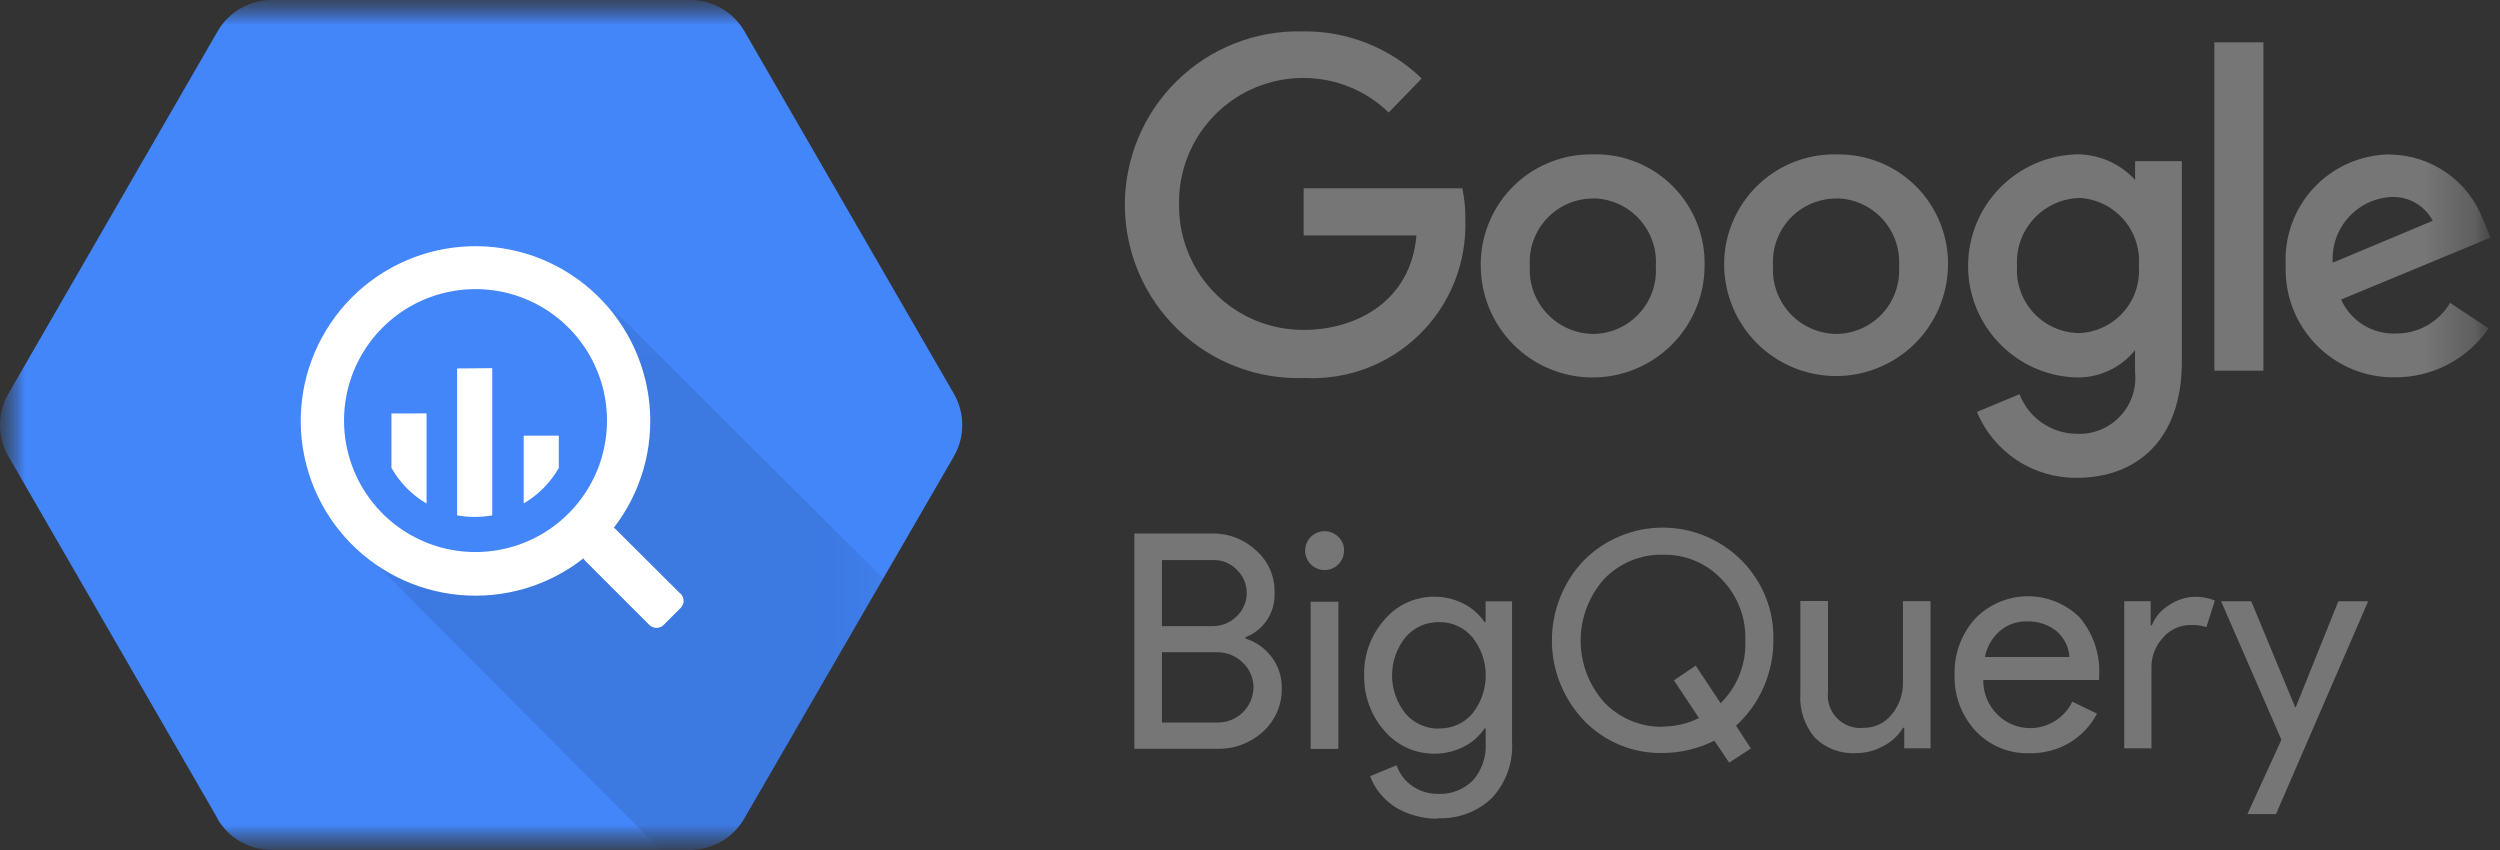 <?xml version="1.0" encoding="UTF-8"?>
<svg xmlns="http://www.w3.org/2000/svg" width="50" height="17" viewBox="0 0 50 17" fill="none">
  <rect x="0" y="0" width="50" height="17" fill="#333333" stroke="none"/>
  <mask id="mask0_22_10390" style="mask-type:luminance" maskUnits="userSpaceOnUse" x="0" y="0" width="50" height="17">
    <path d="M49.81 0H0V16.997H49.81V0Z" fill="white"></path>
  </mask>
  <g mask="url(#mask0_22_10390)">
    <mask id="mask1_22_10390" style="mask-type:luminance" maskUnits="userSpaceOnUse" x="0" y="0" width="50" height="17">
      <path d="M49.81 0H0V16.997H49.81V0Z" fill="white"></path>
    </mask>
    <g mask="url(#mask1_22_10390)">
      <path d="M4.352 16.372L0.168 9.126C0.058 8.936 0 8.72 0 8.5C0 8.281 0.058 8.065 0.168 7.874L4.352 0.626C4.462 0.435 4.62 0.277 4.811 0.167C5.002 0.057 5.218 -0 5.438 1.04494e-06H13.811C14.03 0.001 14.244 0.059 14.434 0.169C14.623 0.279 14.78 0.436 14.889 0.626L19.078 7.875C19.187 8.065 19.245 8.281 19.245 8.501C19.245 8.721 19.187 8.936 19.078 9.127L14.885 16.372C14.774 16.563 14.616 16.721 14.425 16.831C14.234 16.94 14.018 16.998 13.798 16.998H5.426C5.207 16.997 4.992 16.939 4.803 16.829C4.614 16.719 4.456 16.561 4.347 16.372H4.352Z" fill="#4386FA"></path>
      <g opacity="0.1">
        <mask id="mask2_22_10390" style="mask-type:luminance" maskUnits="userSpaceOnUse" x="7" y="6" width="11" height="11">
          <path d="M17.665 6.157H7.337V16.996H17.665V6.157Z" fill="white"></path>
        </mask>
        <g mask="url(#mask2_22_10390)">
          <path d="M12.233 6.158C12.233 6.158 13.397 8.949 11.811 10.531C10.225 12.113 7.337 11.1 7.337 11.1L13.211 16.996H13.808C14.028 16.995 14.243 16.937 14.434 16.828C14.625 16.718 14.783 16.56 14.895 16.37L17.665 11.573L12.233 6.158Z" fill="black"></path>
        </g>
      </g>
      <path d="M13.607 11.873L12.321 10.592C12.308 10.578 12.293 10.566 12.276 10.556C12.82 9.852 13.075 8.968 12.989 8.082C12.903 7.197 12.483 6.377 11.814 5.791C11.146 5.204 10.278 4.895 9.389 4.926C8.5 4.956 7.656 5.325 7.029 5.956C6.403 6.588 6.04 7.434 6.016 8.324C5.992 9.213 6.308 10.078 6.899 10.743C7.49 11.407 8.313 11.821 9.199 11.9C10.085 11.979 10.968 11.718 11.668 11.168C11.678 11.185 11.689 11.2 11.702 11.214L12.988 12.5C13.007 12.518 13.029 12.533 13.053 12.543C13.078 12.553 13.104 12.558 13.13 12.558C13.183 12.558 13.235 12.537 13.272 12.5L13.613 12.159C13.632 12.14 13.647 12.118 13.657 12.094C13.667 12.069 13.672 12.043 13.672 12.017C13.672 11.963 13.651 11.912 13.613 11.874L13.607 11.873ZM9.509 11.041C8.989 11.041 8.481 10.887 8.049 10.598C7.616 10.308 7.279 9.898 7.081 9.417C6.882 8.937 6.83 8.408 6.931 7.898C7.033 7.388 7.283 6.92 7.651 6.552C8.019 6.184 8.487 5.934 8.997 5.833C9.507 5.731 10.036 5.783 10.516 5.982C10.997 6.181 11.407 6.518 11.696 6.95C11.985 7.383 12.14 7.891 12.14 8.411C12.14 8.756 12.072 9.098 11.94 9.418C11.807 9.737 11.614 10.027 11.369 10.271C11.125 10.515 10.835 10.709 10.516 10.841C10.197 10.973 9.854 11.041 9.509 11.041ZM7.829 8.27V9.357C7.996 9.653 8.238 9.899 8.531 10.071V8.268L7.829 8.27ZM9.142 7.369V10.307C9.374 10.349 9.612 10.349 9.845 10.307V7.363L9.142 7.369ZM11.176 9.356V8.713H10.474V10.069C10.767 9.897 11.009 9.651 11.177 9.357L11.176 9.356Z" fill="white"></path>
      <path d="M29.247 3.767H26.073V4.709H28.329C28.217 6.033 27.115 6.598 26.078 6.598C25.751 6.6 25.428 6.538 25.125 6.415C24.823 6.292 24.548 6.111 24.316 5.881C24.084 5.652 23.9 5.379 23.774 5.078C23.648 4.777 23.582 4.454 23.581 4.127V4.086C23.575 3.756 23.636 3.427 23.758 3.121C23.881 2.814 24.064 2.535 24.296 2.299C24.528 2.064 24.804 1.877 25.109 1.75C25.414 1.623 25.741 1.558 26.072 1.559C26.707 1.56 27.317 1.807 27.774 2.25L28.434 1.57C27.794 0.951 26.933 0.612 26.042 0.628C25.578 0.617 25.117 0.7 24.686 0.871C24.255 1.042 23.862 1.298 23.532 1.624C23.201 1.949 22.939 2.338 22.762 2.767C22.584 3.195 22.494 3.655 22.497 4.119C22.501 4.583 22.597 5.042 22.781 5.468C22.964 5.894 23.232 6.279 23.567 6.599C23.902 6.92 24.298 7.171 24.732 7.336C25.166 7.501 25.628 7.577 26.091 7.56C26.514 7.581 26.937 7.515 27.333 7.365C27.729 7.215 28.089 6.984 28.391 6.688C28.693 6.391 28.931 6.035 29.088 5.642C29.246 5.249 29.32 4.828 29.307 4.405C29.311 4.194 29.291 3.984 29.249 3.778L29.247 3.767ZM31.859 3.088C31.569 3.082 31.281 3.134 31.012 3.24C30.742 3.345 30.496 3.503 30.287 3.705C30.079 3.906 29.912 4.146 29.797 4.412C29.681 4.677 29.62 4.963 29.615 5.253V5.298C29.612 5.892 29.844 6.462 30.262 6.885C30.679 7.307 31.247 7.546 31.84 7.549C32.434 7.553 33.005 7.32 33.427 6.903C33.849 6.485 34.088 5.918 34.092 5.324C34.1 5.029 34.048 4.735 33.939 4.461C33.83 4.186 33.667 3.937 33.458 3.727C33.25 3.518 33.002 3.353 32.728 3.243C32.454 3.133 32.16 3.079 31.865 3.086L31.859 3.088ZM31.871 3.967C32.043 3.97 32.213 4.009 32.37 4.08C32.528 4.151 32.669 4.253 32.785 4.381C32.901 4.508 32.991 4.658 33.048 4.82C33.105 4.983 33.128 5.156 33.116 5.328C33.128 5.5 33.104 5.672 33.046 5.835C32.989 5.997 32.898 6.146 32.781 6.273C32.664 6.399 32.522 6.501 32.365 6.571C32.207 6.64 32.037 6.677 31.865 6.679C31.691 6.677 31.519 6.64 31.36 6.57C31.201 6.5 31.058 6.398 30.939 6.27C30.82 6.143 30.729 5.993 30.67 5.829C30.611 5.666 30.586 5.492 30.597 5.318C30.586 5.145 30.61 4.971 30.669 4.808C30.728 4.645 30.82 4.496 30.939 4.369C31.057 4.243 31.201 4.142 31.36 4.073C31.52 4.005 31.691 3.97 31.865 3.97L31.871 3.967ZM36.722 3.088C36.432 3.083 36.145 3.135 35.876 3.241C35.607 3.347 35.361 3.505 35.154 3.706C34.946 3.907 34.779 4.148 34.664 4.413C34.549 4.678 34.487 4.964 34.483 5.253V5.298C34.487 5.887 34.723 6.45 35.139 6.866C35.556 7.282 36.12 7.517 36.708 7.521C37.297 7.524 37.863 7.295 38.285 6.884C38.706 6.473 38.949 5.912 38.96 5.324C38.967 5.028 38.914 4.735 38.804 4.46C38.694 4.186 38.53 3.936 38.321 3.727C38.112 3.519 37.863 3.354 37.588 3.244C37.314 3.135 37.02 3.082 36.724 3.089L36.722 3.088ZM36.735 3.967C36.908 3.97 37.078 4.009 37.235 4.08C37.392 4.151 37.533 4.253 37.649 4.381C37.766 4.508 37.855 4.658 37.912 4.82C37.969 4.983 37.992 5.156 37.981 5.328C37.992 5.5 37.968 5.673 37.91 5.835C37.853 5.998 37.763 6.147 37.645 6.273C37.528 6.4 37.386 6.501 37.229 6.571C37.071 6.64 36.901 6.677 36.728 6.679C36.554 6.677 36.383 6.64 36.224 6.57C36.064 6.5 35.921 6.398 35.803 6.271C35.684 6.143 35.593 5.993 35.534 5.829C35.475 5.666 35.45 5.492 35.461 5.318C35.45 5.145 35.474 4.971 35.533 4.808C35.592 4.645 35.684 4.496 35.802 4.369C35.921 4.243 36.065 4.142 36.224 4.073C36.383 4.005 36.555 3.97 36.728 3.97L36.735 3.967ZM41.499 3.088C40.926 3.113 40.384 3.357 39.986 3.77C39.588 4.183 39.365 4.734 39.362 5.308C39.359 5.882 39.578 6.434 39.972 6.851C40.366 7.268 40.906 7.518 41.479 7.547C41.711 7.56 41.943 7.517 42.155 7.422C42.368 7.328 42.555 7.184 42.701 7.004V7.444C42.718 7.605 42.699 7.767 42.647 7.92C42.595 8.073 42.51 8.212 42.399 8.329C42.288 8.446 42.153 8.538 42.003 8.598C41.853 8.658 41.692 8.684 41.531 8.676C41.283 8.673 41.042 8.596 40.839 8.455C40.636 8.313 40.479 8.115 40.39 7.884L39.539 8.238C39.702 8.632 39.98 8.968 40.336 9.203C40.691 9.438 41.109 9.561 41.536 9.556C42.727 9.556 43.637 8.806 43.637 7.233V3.223H42.702V3.598C42.55 3.432 42.364 3.3 42.156 3.212C41.949 3.124 41.725 3.081 41.5 3.087L41.499 3.088ZM41.586 3.958C41.754 3.967 41.919 4.009 42.071 4.083C42.222 4.157 42.358 4.26 42.469 4.387C42.58 4.514 42.664 4.662 42.717 4.822C42.77 4.982 42.791 5.151 42.777 5.319C42.79 5.487 42.769 5.656 42.715 5.816C42.661 5.976 42.575 6.123 42.462 6.248C42.35 6.374 42.213 6.475 42.06 6.546C41.907 6.617 41.741 6.657 41.572 6.662C41.402 6.658 41.235 6.621 41.08 6.551C40.924 6.481 40.785 6.38 40.67 6.255C40.555 6.13 40.466 5.982 40.41 5.822C40.353 5.661 40.33 5.491 40.341 5.321C40.33 5.149 40.354 4.977 40.412 4.814C40.469 4.652 40.559 4.503 40.676 4.376C40.792 4.249 40.933 4.146 41.09 4.075C41.246 4.004 41.416 3.964 41.588 3.96L41.586 3.958ZM47.79 3.088C47.505 3.092 47.225 3.153 46.964 3.268C46.704 3.383 46.47 3.549 46.276 3.757C46.082 3.965 45.932 4.21 45.836 4.478C45.739 4.746 45.698 5.03 45.714 5.314C45.703 5.606 45.753 5.897 45.858 6.17C45.964 6.442 46.124 6.691 46.328 6.899C46.533 7.108 46.778 7.273 47.048 7.385C47.318 7.496 47.608 7.551 47.901 7.546C48.269 7.548 48.632 7.46 48.958 7.289C49.284 7.119 49.563 6.871 49.772 6.568L49.002 6.057C48.891 6.246 48.732 6.402 48.541 6.51C48.35 6.618 48.134 6.673 47.915 6.67C47.686 6.679 47.459 6.619 47.264 6.498C47.07 6.377 46.916 6.2 46.822 5.991L49.811 4.752L49.66 4.39C49.517 4.012 49.263 3.687 48.932 3.455C48.601 3.223 48.208 3.096 47.804 3.091L47.79 3.088ZM47.829 3.94C47.998 3.933 48.165 3.974 48.311 4.058C48.457 4.142 48.576 4.266 48.655 4.416L46.654 5.254C46.644 5.09 46.666 4.926 46.72 4.772C46.773 4.617 46.857 4.474 46.966 4.352C47.075 4.23 47.207 4.13 47.354 4.06C47.502 3.989 47.662 3.948 47.826 3.94H47.829ZM44.287 7.413H45.268V0.846H44.287V7.413ZM22.687 14.976V10.67H24.245C24.572 10.664 24.887 10.786 25.123 11.011C25.243 11.115 25.337 11.244 25.401 11.389C25.464 11.534 25.495 11.691 25.491 11.849C25.501 12.041 25.45 12.231 25.345 12.392C25.241 12.553 25.087 12.677 24.908 12.745V12.77C25.119 12.836 25.305 12.968 25.437 13.146C25.569 13.322 25.638 13.537 25.635 13.757C25.639 13.922 25.608 14.086 25.543 14.237C25.477 14.389 25.38 14.525 25.258 14.635C25.006 14.864 24.676 14.986 24.337 14.976L22.687 14.976ZM23.239 11.201V12.522H24.243C24.334 12.524 24.425 12.508 24.51 12.474C24.595 12.44 24.672 12.389 24.736 12.323C24.859 12.206 24.931 12.045 24.935 11.875C24.939 11.705 24.876 11.541 24.759 11.418L24.742 11.4C24.681 11.336 24.607 11.285 24.526 11.25C24.444 11.216 24.356 11.199 24.267 11.201H23.248H23.239ZM23.239 13.037V14.45H24.353C24.446 14.451 24.539 14.434 24.625 14.399C24.711 14.364 24.79 14.313 24.857 14.248C24.923 14.182 24.976 14.105 25.013 14.019C25.049 13.934 25.069 13.841 25.07 13.748C25.07 13.656 25.051 13.565 25.015 13.48C24.979 13.395 24.925 13.319 24.858 13.255C24.789 13.186 24.706 13.131 24.616 13.095C24.525 13.059 24.427 13.041 24.33 13.044H23.238L23.239 13.037ZM26.881 11.015C26.881 11.105 26.849 11.192 26.792 11.261C26.734 11.33 26.654 11.378 26.566 11.395C26.478 11.412 26.386 11.398 26.307 11.355C26.228 11.312 26.166 11.243 26.131 11.16C26.097 11.077 26.093 10.984 26.119 10.898C26.146 10.812 26.201 10.738 26.276 10.688C26.351 10.638 26.441 10.616 26.531 10.625C26.62 10.634 26.704 10.674 26.768 10.738C26.805 10.774 26.834 10.817 26.854 10.864C26.873 10.912 26.883 10.963 26.882 11.015L26.881 11.015ZM26.767 14.979H26.213V12.035H26.768L26.767 14.979ZM28.76 16.374C28.603 16.376 28.447 16.355 28.297 16.311C28.158 16.273 28.025 16.216 27.902 16.141C27.786 16.064 27.683 15.971 27.595 15.863C27.512 15.761 27.447 15.646 27.403 15.523L27.932 15.305C27.989 15.474 28.099 15.619 28.245 15.72C28.395 15.824 28.574 15.879 28.756 15.877C28.886 15.884 29.016 15.864 29.138 15.817C29.259 15.77 29.369 15.698 29.461 15.605C29.639 15.399 29.73 15.132 29.714 14.86V14.569H29.69C29.584 14.727 29.438 14.855 29.267 14.938C29.087 15.029 28.888 15.075 28.687 15.074C28.498 15.075 28.312 15.035 28.14 14.957C27.969 14.878 27.816 14.764 27.693 14.621C27.421 14.314 27.275 13.915 27.283 13.505C27.273 13.096 27.418 12.698 27.691 12.392C27.813 12.248 27.965 12.132 28.137 12.053C28.308 11.974 28.495 11.934 28.684 11.934C28.885 11.933 29.084 11.979 29.264 12.07C29.435 12.154 29.581 12.281 29.688 12.439H29.712V12.026H30.241V14.847C30.252 15.05 30.222 15.253 30.153 15.444C30.084 15.636 29.977 15.811 29.838 15.96C29.695 16.096 29.527 16.201 29.342 16.271C29.158 16.341 28.961 16.372 28.764 16.365L28.76 16.374ZM28.779 14.569C28.905 14.572 29.03 14.547 29.145 14.497C29.261 14.446 29.363 14.37 29.446 14.274C29.62 14.057 29.715 13.787 29.715 13.509C29.715 13.23 29.62 12.96 29.446 12.743C29.364 12.646 29.262 12.569 29.146 12.517C29.031 12.465 28.906 12.439 28.779 12.442C28.653 12.44 28.527 12.466 28.412 12.518C28.297 12.57 28.194 12.647 28.112 12.743C27.936 12.96 27.841 13.23 27.841 13.509C27.841 13.787 27.936 14.057 28.112 14.274C28.194 14.37 28.297 14.446 28.412 14.497C28.528 14.549 28.653 14.575 28.779 14.573V14.569Z" fill="#767677"></path>
      <path d="M35.018 14.97L34.583 15.253L34.287 14.813C33.966 14.974 33.612 15.059 33.253 15.06C32.959 15.066 32.668 15.011 32.397 14.899C32.126 14.787 31.881 14.62 31.677 14.408C31.267 13.976 31.038 13.403 31.038 12.808C31.038 12.212 31.267 11.639 31.677 11.207C31.884 11 32.129 10.835 32.4 10.723C32.67 10.61 32.961 10.552 33.254 10.552C33.547 10.552 33.837 10.61 34.107 10.723C34.378 10.835 34.623 11 34.83 11.207C35.039 11.416 35.203 11.665 35.313 11.939C35.423 12.213 35.475 12.506 35.468 12.802C35.47 13.126 35.403 13.447 35.272 13.744C35.145 14.037 34.957 14.299 34.721 14.514L35.018 14.97ZM33.256 14.531C33.507 14.531 33.755 14.473 33.98 14.361L33.479 13.607L33.914 13.312L34.413 14.064C34.577 13.902 34.706 13.707 34.791 13.492C34.876 13.277 34.916 13.046 34.906 12.815C34.915 12.588 34.878 12.362 34.796 12.15C34.715 11.938 34.591 11.745 34.431 11.583C34.281 11.424 34.099 11.299 33.897 11.214C33.695 11.13 33.478 11.089 33.259 11.094C33.04 11.089 32.822 11.13 32.619 11.214C32.417 11.297 32.234 11.422 32.082 11.581C31.78 11.92 31.613 12.358 31.613 12.812C31.613 13.267 31.78 13.705 32.082 14.044C32.234 14.204 32.417 14.33 32.621 14.415C32.825 14.5 33.044 14.541 33.264 14.536L33.256 14.531ZM38.615 14.967H38.085V14.555H38.061C37.968 14.709 37.834 14.835 37.673 14.918C37.508 15.011 37.321 15.061 37.13 15.062C36.977 15.072 36.824 15.049 36.68 14.996C36.536 14.943 36.406 14.86 36.296 14.752C36.089 14.508 35.985 14.191 36.007 13.871V12.02H36.56V13.831C36.548 13.929 36.558 14.029 36.591 14.122C36.623 14.215 36.676 14.3 36.746 14.37C36.816 14.44 36.9 14.493 36.994 14.525C37.087 14.557 37.186 14.568 37.284 14.556C37.391 14.556 37.495 14.532 37.591 14.485C37.687 14.439 37.77 14.371 37.836 14.287C37.985 14.107 38.064 13.879 38.059 13.646V12.022H38.611V14.965L38.615 14.967ZM40.582 15.064C40.383 15.07 40.184 15.033 39.999 14.956C39.815 14.88 39.649 14.764 39.512 14.619C39.229 14.314 39.078 13.909 39.092 13.494C39.079 13.081 39.227 12.68 39.503 12.373C39.638 12.233 39.8 12.122 39.978 12.045C40.157 11.968 40.349 11.927 40.543 11.925C40.738 11.923 40.931 11.959 41.111 12.032C41.291 12.105 41.456 12.213 41.594 12.349C41.873 12.681 42.012 13.108 41.982 13.54V13.6H39.665C39.663 13.729 39.688 13.858 39.738 13.978C39.788 14.098 39.861 14.206 39.954 14.297C40.06 14.4 40.189 14.477 40.33 14.521C40.472 14.564 40.622 14.574 40.767 14.548C40.913 14.522 41.051 14.462 41.169 14.372C41.287 14.283 41.382 14.167 41.446 14.033L41.94 14.273C41.813 14.515 41.622 14.717 41.388 14.857C41.146 14.998 40.869 15.07 40.589 15.065L40.582 15.064ZM39.697 13.14H41.388C41.383 13.042 41.357 12.947 41.314 12.859C41.271 12.772 41.211 12.693 41.138 12.629C40.968 12.491 40.753 12.419 40.534 12.428C40.337 12.424 40.146 12.492 39.996 12.62C39.842 12.755 39.737 12.937 39.698 13.138L39.697 13.14ZM43.038 14.967H42.485V12.024H43.014V12.505H43.038C43.104 12.338 43.224 12.197 43.379 12.105C43.529 12.001 43.706 11.942 43.889 11.936C44.029 11.933 44.167 11.957 44.297 12.009L44.128 12.543C44.024 12.508 43.913 12.494 43.803 12.501C43.7 12.501 43.598 12.524 43.504 12.568C43.41 12.612 43.327 12.675 43.26 12.754C43.11 12.914 43.027 13.124 43.029 13.343V14.969L43.038 14.967ZM47.364 12.024L45.52 16.281H44.949L45.628 14.795L44.422 12.025H45.025L45.903 14.143H45.915L46.767 12.025H47.364L47.364 12.024Z" fill="#767677"></path>
    </g>
  </g>
</svg>
